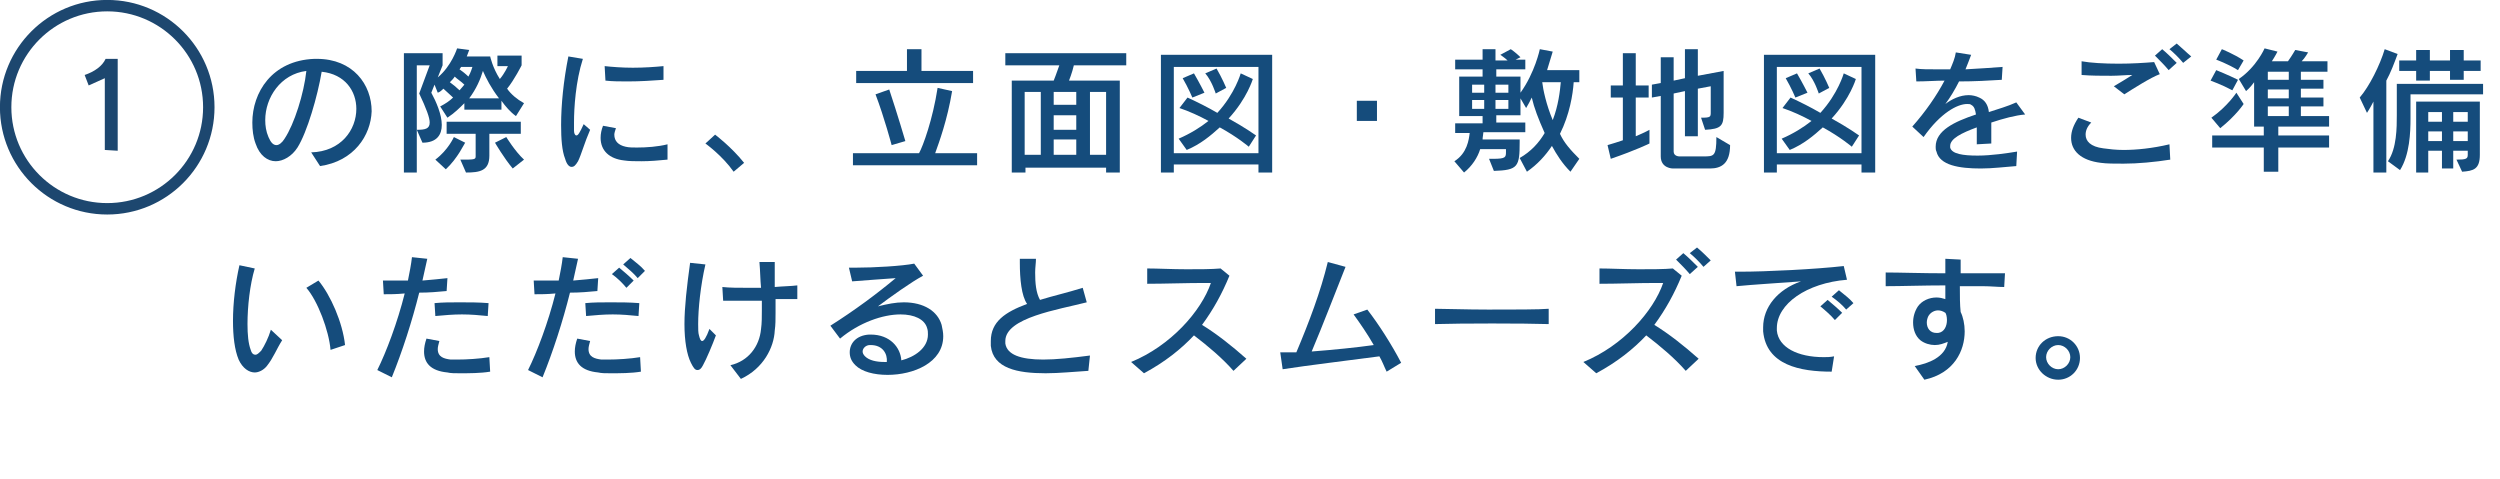 <?xml version="1.0" encoding="utf-8"?>
<!-- Generator: Adobe Illustrator 21.0.0, SVG Export Plug-In . SVG Version: 6.00 Build 0)  -->
<svg version="1.1" id="レイヤー_1" xmlns="http://www.w3.org/2000/svg" xmlns:xlink="http://www.w3.org/1999/xlink" x="0px"
	 y="0px" viewBox="0 0 310.1 59.4" style="enable-background:new 0 0 310.1 59.4;" xml:space="preserve">
<style type="text/css">
	.st0{fill:#154C7C;}
	.st1{fill:#1D476F;}
	.st2{fill:none;stroke:#1D476F;stroke-width:1.417;stroke-miterlimit:10;}
</style>
<g>
	<path class="st0" d="M39.7,20.6l-1.1-1.7c3.7-0.1,5.6-2.8,5.6-5.4c0-2.2-1.4-4.3-4.3-4.6c-0.5,3-1.8,7.5-3,9.4
		c-0.7,1.1-1.8,1.7-2.7,1.7c-1,0-2-0.7-2.5-2.2c-0.3-0.8-0.4-1.7-0.4-2.6c0-3.7,2.4-7.7,7.7-7.9c0.1,0,0.2,0,0.3,0
		c4.5,0,6.8,3.2,6.8,6.5C46,16.8,43.9,20,39.7,20.6z M32.9,14.9c0,0.7,0.1,1.4,0.4,2.1s0.6,1,1,1c0.3,0,0.7-0.3,1-0.8
		c1.2-1.8,2.4-5.6,2.7-8.4C34.8,9.2,32.9,12.1,32.9,14.9z"/>
	<path class="st0" d="M64,14.4c-0.7-0.5-1.3-1.2-1.8-1.9v1.1h-4.6v-0.8c-0.6,0.6-1.2,1.2-2.1,1.8l-0.9-1.4c0.6-0.3,1.2-0.7,1.6-1.1
		c-0.4-0.4-0.9-0.8-1.2-1.1c-0.2,0.2-0.4,0.4-0.7,0.5l-0.4-1l-0.4,1c0.6,1.1,1.3,2.7,1.3,4c0,1.2-0.6,2.2-2.4,2.2l-0.7-1.6
		c1,0,1.6-0.1,1.6-0.9c0-0.6-0.4-1.7-1.3-3.6l1.3-3.5h-1.6v13.3h-1.6V6.6h4.8v1.5l-0.6,1.5C56,8.2,56.7,6,56.7,6l1.5,0.2
		c0,0-0.1,0.3-0.3,0.8h2.9c0,0,0.3,1.4,1.2,2.8c0.6-0.7,1-1.6,1-1.6h-1.3V6.9h3v1.2c0,0-0.9,1.8-1.8,2.9c0.5,0.7,1.2,1.3,2.1,1.8
		L64,14.4z M55.3,21L54,19.8c1.6-1.2,2.3-2.8,2.3-2.8l1.4,0.7C57.6,17.8,56.8,19.6,55.3,21z M60.7,16.5v2.8c0,1.9-1.2,2.1-2.9,2.1
		l-0.7-1.6c1.7,0,1.9,0,1.9-0.4v-2.8h-3.6v-1.5h9.2v1.5h-3.9V16.5z M56.4,9.5c-0.1,0.2-0.4,0.5-0.6,0.7c0.3,0.2,0.9,0.7,1.2,1
		c0.2-0.2,0.5-0.6,0.6-0.7C57.2,10.1,56.7,9.8,56.4,9.5z M57.2,8.3L57,8.6c0.3,0.2,0.8,0.6,1.1,0.9c0.3-0.5,0.5-1.2,0.5-1.2H57.2z
		 M59.9,8.8c-0.3,1-0.8,2.2-1.7,3.4h3.7C60.9,10.9,60.3,9.7,59.9,8.8z M63.6,20.9c-1.1-1.3-2.2-3.2-2.2-3.2l1.4-0.7
		c0,0,1.1,1.8,2.2,2.8L63.6,20.9z"/>
	<path class="st0" d="M71.7,20c-0.3,0.5-0.5,0.7-0.8,0.7s-0.6-0.3-0.8-1c-0.4-1-0.5-2.5-0.5-4.2c0-2.5,0.3-5.5,0.9-8.5l1.8,0.3
		c-0.9,2.8-1.1,6.1-1.1,7.9c0,0.4,0,0.8,0,1c0,0.3,0.1,0.6,0.3,0.6c0.2,0,0.4-0.3,0.9-1.4l0.8,0.7C72.5,17.7,72.1,19.2,71.7,20z
		 M79.6,20c-0.8,0-1.6,0-2.2-0.1c-1.8-0.2-2.9-1.2-2.9-2.8c0-0.5,0.1-1,0.3-1.5l1.6,0.3c-0.1,0.3-0.2,0.6-0.2,0.8
		c0,0.8,0.5,1.3,1.4,1.5c0.4,0.1,0.9,0.1,1.4,0.1c1.2,0,2.6-0.1,3.8-0.4v1.9C81.8,19.9,80.6,20,79.6,20z M77.9,10.1
		c-1,0-1.9,0-2.8-0.1L75,8.2c0.9,0.1,2.2,0.2,3.5,0.2c1.4,0,2.8-0.1,3.8-0.2v1.7C80.9,10,79.4,10.1,77.9,10.1z"/>
	<path class="st0" d="M91,21.3c-1.4-2-3.5-3.5-3.5-3.5l1.2-1.1c0,0,2,1.5,3.6,3.5L91,21.3z"/>
	<path class="st0" d="M105.8,20.5V19h8.2c0.5-0.9,1.7-4.2,2.3-8.1l1.8,0.4c-0.6,3.6-1.6,6.3-2.1,7.7h5.2v1.5H105.8z M106.2,10.3V8.8
		h6.3V6.1h1.8v2.7h6.4v1.5H106.2z M110.6,18c0,0-0.9-3.4-2-6.3l1.7-0.6c1,3,2,6.4,2,6.4L110.6,18z"/>
	<path class="st0" d="M133.2,8.1C133,9,132.6,10,132.6,10h6.3v11.4h-1.7v-0.6h-10v0.6h-1.7V10h5.2c0,0,0.4-1,0.7-1.9h-6.7V6.6h15
		v1.5H133.2z M129.1,11.4h-2v7.8h2V11.4z M133.5,11.4h-2.8V13h2.8V11.4z M133.5,14.3h-2.8v1.8h2.8V14.3z M133.5,17.3h-2.8v1.9h2.8
		V17.3z M137.2,11.4h-2v7.8h2V11.4z"/>
	<path class="st0" d="M156.1,21.4v-1h-10.5v1H144V6.8h13.8v14.6C157.8,21.4,156.1,21.4,156.1,21.4z M156.1,8.3h-10.5V19h10.5V8.3z
		 M154.9,18.2c0,0-1.4-1.2-3.6-2.4c-1.1,1-2.4,2.1-4.1,2.8l-1-1.4c1.4-0.6,2.7-1.4,3.7-2.2c-1.1-0.6-2.4-1.2-3.6-1.6l1-1.3
		c1.3,0.6,2.5,1.2,3.7,1.9c2.2-2.4,2.9-4.9,2.9-4.9l1.5,0.7c0,0-0.7,2.4-3,4.9c2,1.1,3.4,2.1,3.4,2.1L154.9,18.2z M147.9,12.1
		c0,0-0.5-1.2-1.2-2.4l1.4-0.6c0.7,1.2,1.3,2.4,1.3,2.4L147.9,12.1z M150.8,11.6c0,0-0.5-1.6-1.3-2.5l1.4-0.6
		c0.7,1.2,1.2,2.4,1.2,2.4L150.8,11.6z"/>
	<path class="st0" d="M168.3,15v-2.5h2.5V15H168.3z"/>
	<path class="st0" d="M194.8,21.3c-1-1-1.7-2.1-2.3-3.2c-0.8,1.2-1.8,2.3-3.1,3.2l-0.9-1.7c1.4-0.8,2.4-1.9,3.1-3.1
		c-0.8-1.8-1.3-3.1-1.6-4.4c-0.2,0.4-0.5,1-0.7,1.3l-0.7-1.2v2.1h-3v0.9h3.6v1.2H184c0,0.2-0.1,0.6-0.1,0.9h4.6v0.3
		c0,3.1-0.2,3.5-3.2,3.6l-0.6-1.5c0.2,0,0.3,0,0.5,0c1.6,0,1.6-0.2,1.6-0.9v-0.3h-3.2c-0.3,1-1,2.1-2,2.9l-1.2-1.4
		c1.6-1,1.8-2.7,1.9-3.5h-1.8v-1.2h3.4v-0.9H181V9.5h2.9V8.6h-3.4V7.4h3.4V6.1h1.6v1.4h1.5c-0.3-0.3-0.9-0.7-0.9-0.7l1.3-0.7
		c0,0,0.6,0.4,1.2,1L188,7.4h1.2v1.2h-3.6v0.9h3v2c1.8-2.5,2.4-5.4,2.4-5.4l1.6,0.3c0,0-0.3,1-0.7,2.3h4v1.5h-0.7
		c-0.1,1.5-0.5,4-1.7,6.4c0.5,1.1,1.3,2,2.4,3.1L194.8,21.3z M184.1,10.5h-1.5v1h1.5V10.5z M184.1,12.4h-1.5v1.1h1.5V12.4z
		 M187.1,10.5h-1.6v1h1.6V10.5z M187.1,12.4h-1.6v1.1h1.6V12.4z M191.3,10.2c0.1,0.9,0.5,2.8,1.3,4.7c0.7-1.8,0.9-3.6,1-4.7H191.3z"
		/>
	<path class="st0" d="M199.8,19.7l-0.4-1.7c0.7-0.2,1.3-0.4,1.9-0.6v-5.3h-1.5v-1.5h1.5v-4h1.6v4h1.6v1.5h-1.6v4.8
		c1.2-0.5,1.7-0.8,1.7-0.8v1.7C204.6,17.8,203,18.6,199.8,19.7z M212.1,20.9h-4.6c0,0-1.5,0-1.5-1.5v-7.5l-1.1,0.2v-1.6l1.1-0.2V7.1
		h1.6V10l1.4-0.3V6.1h1.6v3.3l3.2-0.6V14c0,1.6-0.3,2-2.3,2.1l-0.5-1.5c1.2,0,1.2-0.1,1.2-0.7v-3.2l-1.6,0.3v5.9H209v-5.6l-1.4,0.3
		v7.2c0,0.6,0.7,0.6,0.7,0.6h2.9c0,0,0,0,0.1,0c1.3,0,1.6,0,1.6-2.4l1.7,1C214.6,20.3,213.5,20.9,212.1,20.9z"/>
	<path class="st0" d="M230.9,21.4v-1h-10.5v1h-1.6V6.8h13.8v14.6C232.6,21.4,230.9,21.4,230.9,21.4z M230.9,8.3h-10.5V19h10.5V8.3z
		 M229.7,18.2c0,0-1.4-1.2-3.6-2.4c-1.1,1-2.4,2.1-4.1,2.8l-1-1.4c1.4-0.6,2.7-1.4,3.7-2.2c-1.1-0.6-2.4-1.2-3.6-1.6l1-1.3
		c1.3,0.6,2.5,1.2,3.7,1.9c2.2-2.4,2.9-4.9,2.9-4.9l1.5,0.7c0,0-0.7,2.4-3,4.9c2,1.1,3.4,2.1,3.4,2.1L229.7,18.2z M222.7,12.1
		c0,0-0.5-1.2-1.2-2.4l1.4-0.6c0.7,1.2,1.3,2.4,1.3,2.4L222.7,12.1z M225.6,11.6c0,0-0.5-1.6-1.3-2.5l1.4-0.6
		c0.7,1.2,1.2,2.4,1.2,2.4L225.6,11.6z"/>
	<path class="st0" d="M247,15.2c0,0.7,0,1.6,0,2.6l-1.8,0.1c0-0.7,0-1.4,0-2.1c-1.9,0.7-3.3,1.4-3.3,2.3c0,0.1,0,0.2,0,0.2
		c0.2,0.8,1.6,1,3.4,1c1.7,0,3.7-0.3,4.9-0.5l-0.1,1.8c-1.4,0.1-2.9,0.3-4.4,0.3c-2.7,0-5.1-0.4-5.5-2.1c-0.1-0.2-0.1-0.4-0.1-0.6
		c0-2,2.3-3.1,5-4c-0.1-0.6-0.2-1-0.6-1.2c-0.1-0.1-0.3-0.1-0.5-0.1c-1.2,0-3.3,1.1-5.4,4.1l-1.4-1.3c1.6-1.8,3-3.8,4-5.7
		c-1,0-2.3,0.1-3.5,0.1l-0.1-1.6c0.7,0.1,1.6,0.1,2.7,0.1c0.5,0,1,0,1.6,0c0.3-0.7,0.6-1.4,0.7-2.1l1.9,0.3
		c-0.2,0.5-0.4,1.1-0.7,1.8c1.7-0.1,3.4-0.2,4.6-0.3l-0.1,1.6c-1.6,0.1-3.4,0.2-5.3,0.2c-0.5,1-1.1,2-1.7,2.8
		c0.8-0.6,1.8-1.1,2.9-1.1c0.4,0,0.9,0.1,1.3,0.3c0.7,0.3,1.1,0.9,1.2,1.8c1.2-0.4,2.3-0.7,3.4-1.2l1.1,1.5
		C250,14.3,248.5,14.7,247,15.2z"/>
	<path class="st0" d="M263.4,20.3c-1.1,0-2.1,0-2.8-0.1c-2.5-0.3-3.7-1.5-3.7-3.1c0-0.8,0.3-1.6,0.9-2.5l1.6,0.6
		c-0.5,0.5-0.7,1-0.7,1.5c0,0.8,0.6,1.5,2.2,1.7c0.7,0.1,1.6,0.2,2.5,0.2c1.6,0,3.6-0.2,5.7-0.7l0.1,1.9
		C267.3,20.1,265.2,20.3,263.4,20.3z M263.5,11.7l-1.3-1c0.7-0.4,1.5-0.9,2.3-1.4c-0.8,0-1.7,0.1-2.6,0.1c-1.2,0-2.5,0-3.7-0.1V7.6
		c1.1,0.2,2.8,0.3,4.6,0.3c1.6,0,3.2-0.1,4.4-0.2l0.7,1.5C266.8,9.6,264.6,11,263.5,11.7z M269,8.7c-0.5-0.6-1.1-1.2-1.7-1.8
		l0.9-0.8c0.6,0.5,1.2,1.1,1.8,1.7L269,8.7z M270.8,7.8c-0.5-0.6-1.1-1.2-1.7-1.7l0.9-0.7c0.6,0.5,1.2,1.1,1.8,1.6L270.8,7.8z"/>
	<path class="st0" d="M276.9,11.2c-1.3-0.7-2.7-1.2-2.7-1.2l0.7-1.3c0,0,1.5,0.6,2.7,1.2L276.9,11.2z M275.4,15.9l-1.1-1.3
		c2-1.4,3.1-3.1,3.1-3.1l0.9,1.4C278.3,12.9,277.4,14.3,275.4,15.9z M282.6,18.3v3h-1.8v-3h-6.4v-1.5h6.4v-1.1h-1.2v-5.5
		c-0.5,0.7-1,1.1-1,1.1l-0.9-1.5c2.2-1.5,3.2-3.8,3.2-3.8l1.6,0.4c0,0-0.3,0.6-0.7,1.2h2c0.5-0.7,0.9-1.4,0.9-1.4l1.6,0.3
		c0,0-0.4,0.7-0.8,1.1h3.2v1.3h-3.3v1h2.8V11h-2.8v1.1h2.8v1.1h-2.8v1.2h3.5v1.3h-6.3v1.1h6.3v1.5C288.9,18.3,282.6,18.3,282.6,18.3
		z M277.6,8.7c-1.3-0.8-2.7-1.3-2.7-1.3l0.7-1.3c0,0,1.5,0.6,2.7,1.4L277.6,8.7z M283.9,8.9h-2.6v1h2.6V8.9z M283.9,11.1h-2.6v1.1
		h2.6V11.1z M283.9,13.2h-2.6v1.2h2.6V13.2z"/>
	<path class="st0" d="M296,10v11.4h-1.6v-8.8c-0.4,0.8-0.8,1.4-0.8,1.4l-0.9-1.9c1.2-1.4,2.5-4,3.1-6l1.6,0.6
		C297,7.8,296.5,9.1,296,10z M299,11.7v2c0,0.2,0,0.6,0,1c0,1.7-0.1,4.5-1.3,6.4l-1.5-1.1c1.1-1.6,1.1-4.2,1.1-5.7
		c0-0.2,0-0.4,0-0.5v-3.4H308v1.3H299z M305.6,8.8v1.1h-1.7V8.8h-2.5V10h-1.7V8.8h-2.1V7.5h2.1V6.2h1.7v1.3h2.5V6.2h1.7v1.3h2.1v1.3
		H305.6z M305.4,21.3l-0.7-1.5c1.2,0,1.4-0.1,1.4-0.6v-0.5h-1.8v2.2h-1.4v-2.2h-1.7v2.7h-1.5v-8.8h7.9v6.6
		C307.6,21,306.8,21.2,305.4,21.3z M302.9,13.9h-1.7v1.2h1.7V13.9z M302.9,16.3h-1.7v1.2h1.7V16.3z M306.1,13.9h-1.8v1.2h1.8V13.9z
		 M306.1,16.3h-1.8v1.2h1.8V16.3z"/>
	<path class="st0" d="M33.1,45.4c-0.4,0.5-1,0.8-1.5,0.8c-0.7,0-1.5-0.5-2-1.6c-0.5-1.2-0.7-2.9-0.7-4.8c0-2.2,0.3-4.7,0.8-6.9
		l1.9,0.4c-0.6,2-0.9,4.7-0.9,6.9c0,1.3,0.1,2.4,0.4,3.2c0.1,0.4,0.3,0.6,0.6,0.6c0.2,0,0.4-0.2,0.7-0.5c0.4-0.6,0.9-1.6,1.2-2.6
		l1.4,1.3C34.3,43.3,33.9,44.4,33.1,45.4z M41,43.4c-0.2-2.4-1.6-6.1-3-7.7l1.5-0.9c1.5,1.8,3,5.2,3.3,8L41,43.4z"/>
	<path class="st0" d="M55.4,36.1c-1,0.1-2.2,0.2-3.4,0.2c-0.9,3.6-2.1,7.3-3.4,10.5l-1.8-0.9c1.1-2.2,2.5-5.9,3.4-9.5
		c-1,0.1-1.9,0.1-2.6,0.1l-0.1-1.7c0.4,0,0.9,0,1.5,0c0.5,0,1,0,1.6,0c0.2-1,0.4-2,0.5-2.9l1.9,0.2c-0.2,0.9-0.4,1.8-0.6,2.7
		c1.1-0.1,2.3-0.2,3.1-0.3L55.4,36.1z M57,46.3c-0.6,0-1.1,0-1.5-0.1c-2.1-0.2-2.9-1.2-2.9-2.6c0-0.5,0.1-1,0.3-1.6l1.6,0.3
		c-0.1,0.4-0.2,0.7-0.2,1c0,1,0.8,1.2,1.6,1.3c0.2,0,0.5,0,0.8,0c1.2,0,2.8-0.1,4-0.3l0.1,1.8C59.6,46.3,58.2,46.3,57,46.3z
		 M60.5,39.2c-1-0.1-2.1-0.2-3.2-0.2s-2.2,0.1-3.3,0.2l-0.1-1.6c1-0.1,2-0.1,3.1-0.1c1.2,0,2.4,0,3.6,0.1L60.5,39.2z"/>
	<path class="st0" d="M74.1,36.1c-1,0.1-2.2,0.2-3.4,0.2c-0.9,3.6-2.1,7.3-3.4,10.5l-1.8-0.9c1.1-2.2,2.5-5.9,3.4-9.5
		c-1,0.1-1.9,0.1-2.6,0.1l-0.1-1.7c0.4,0,0.9,0,1.5,0c0.5,0,1,0,1.6,0c0.2-1,0.4-2,0.5-2.9l1.9,0.2c-0.2,0.9-0.4,1.8-0.6,2.7
		c1.1-0.1,2.3-0.2,3.1-0.3L74.1,36.1z M75.7,46.3c-0.6,0-1.1,0-1.5-0.1c-2.1-0.2-2.9-1.2-2.9-2.6c0-0.5,0.1-1,0.3-1.6l1.6,0.3
		c-0.1,0.4-0.2,0.7-0.2,1c0,1,0.8,1.2,1.6,1.3c0.2,0,0.5,0,0.8,0c1.2,0,2.8-0.1,4-0.3l0.1,1.8C78.3,46.3,76.9,46.3,75.7,46.3z
		 M79.2,39.2c-1-0.1-2.1-0.2-3.2-0.2s-2.2,0.1-3.3,0.2l-0.1-1.6c1-0.1,2-0.1,3.1-0.1c1.2,0,2.4,0,3.6,0.1L79.2,39.2z M77.7,35.7
		c-0.5-0.6-1.1-1.2-1.8-1.7l0.9-0.8c0.6,0.5,1.3,1.1,1.8,1.6L77.7,35.7z M79.1,34.5c-0.5-0.6-1.1-1.1-1.8-1.7l0.9-0.8
		c0.6,0.5,1.3,1,1.8,1.6L79.1,34.5z"/>
	<path class="st0" d="M87.2,45.3c-0.2,0.4-0.4,0.6-0.7,0.6c-0.3,0-0.5-0.3-0.8-0.9c-0.5-1-0.8-2.7-0.8-4.8c0-2.1,0.3-4.7,0.7-7.6
		l1.9,0.2c-0.6,2.6-0.9,5.5-0.9,7.4c0,0.6,0,1.1,0.1,1.4c0.1,0.4,0.2,0.7,0.4,0.7c0.2,0,0.5-0.4,0.9-1.5l0.8,0.8
		C88.4,42.7,87.6,44.6,87.2,45.3z M96.2,37.1c0,0.6,0,1.2,0,1.7c0,0.8,0,1.5-0.1,2.2c-0.1,2.1-1.4,4.7-4.2,6l-1.3-1.7
		c2.2-0.5,3.6-2.3,3.8-4.5c0.1-0.7,0.1-1.5,0.1-2.3c0-0.4,0-0.8,0-1.2c-1,0-2,0-3,0c-0.6,0-1.3,0-1.8,0l-0.1-1.7
		c0.9,0.1,2,0.1,3.2,0.1c0.5,0,1.1,0,1.6,0c-0.1-1-0.1-2.1-0.2-3.2h1.9c0,0.5,0,0.9,0,1.3c0,0.6,0,1.2,0,1.8c1.1-0.1,2-0.1,2.8-0.2
		v1.7C98.3,37.1,97.3,37.1,96.2,37.1z"/>
	<path class="st0" d="M110.1,46.5c-1.7,0-3.2-0.4-4-1.2c-0.5-0.5-0.7-1-0.7-1.6c0-1.1,0.8-2.1,2.4-2.2c0.1,0,0.2,0,0.2,0
		c2.4,0,3.7,1.6,3.8,3.2c1.6-0.4,3.3-1.5,3.3-3.2c0-0.3,0-0.5-0.1-0.8c-0.3-1.1-1.6-1.7-3.3-1.7c-2.2,0-5.1,1-7.5,3l-1.2-1.6
		c3-1.9,5.7-3.9,8.1-5.9c-1.7,0.1-3.9,0.3-5.4,0.4l-0.4-1.7c0.3,0,0.6,0,0.9,0c2.2,0,5.7-0.2,7.2-0.5l1.1,1.5
		c-1.5,0.8-4,2.6-5.6,3.8c1.2-0.3,2.2-0.5,3.2-0.5c2.5,0,4.2,1.1,4.7,2.8c0.1,0.5,0.2,0.9,0.2,1.4C117,45,113.3,46.5,110.1,46.5z
		 M108,42.8h-0.1c-0.5,0-0.9,0.4-0.9,0.8c0,0.2,0.1,0.4,0.3,0.6c0.5,0.5,1.4,0.7,2.4,0.7c0.1,0,0.2,0,0.3,0
		C110.1,43.9,109.5,42.8,108,42.8z"/>
	<path class="st0" d="M135,46c-1.7,0.1-3.6,0.3-5.3,0.3c-3.5,0-6.5-0.6-6.8-3.4c0-0.2,0-0.4,0-0.6c0-2.4,1.8-3.6,4.5-4.6
		c-0.7-1-0.9-3.1-0.9-5.1c0-0.2,0-0.3,0-0.5h2c0,0.5-0.1,1.1-0.1,1.7c0,1.3,0.1,2.5,0.6,3.4c1.6-0.5,3.4-0.9,5.3-1.5l0.5,1.8
		c-3.5,0.9-10.1,1.9-10.1,4.8c0,0.1,0,0.2,0,0.3c0.2,1.4,1.9,2,4.7,2c1.6,0,3.5-0.2,5.8-0.5L135,46z"/>
	<path class="st0" d="M153,46c-1.4-1.6-3.2-3.1-4.9-4.4c-1.6,1.7-3.6,3.3-6.2,4.7l-1.6-1.4c4.9-2,8.7-6.3,9.9-9.8
		c-0.3,0-0.6,0-0.9,0c-2.1,0-4.9,0.1-7,0.1v-1.9c1.3,0,3.1,0.1,4.9,0.1c1.5,0,3.1,0,4.2-0.1l1.1,0.9c-0.9,2.2-2,4.2-3.4,6.1
		c1.8,1.1,3.7,2.6,5.5,4.2L153,46z"/>
	<path class="st0" d="M172,46.1c-0.3-0.6-0.5-1.2-0.9-1.9c-3.7,0.5-8.8,1.1-12,1.6l-0.3-2.1c0.2,0,0.3,0,0.5,0c0.5,0,1,0,1.5,0
		c1.6-3.8,3-7.5,3.9-11.2l2.2,0.6c-1.2,3-2.8,7.2-4.2,10.5c2.6-0.2,5.6-0.5,7.7-0.8c-0.8-1.4-1.7-2.7-2.5-3.8l1.7-0.6
		c1.4,1.8,3,4.3,4.2,6.6L172,46.1z"/>
	<path class="st0" d="M178,40.2v-1.9c1.2,0,3.9,0.1,6.6,0.1c3.1,0,6.4,0,7.5-0.1v1.9C189.1,40.1,181.1,40.1,178,40.2z"/>
	<path class="st0" d="M209.1,46c-1.4-1.6-3.2-3.1-4.9-4.4c-1.6,1.7-3.6,3.3-6.2,4.7l-1.6-1.4c4.9-2,8.7-6.3,9.9-9.8
		c-0.3,0-0.6,0-0.9,0c-2.1,0-4.9,0.1-7,0.1v-1.9c1.3,0,3.1,0.1,4.9,0.1c1.5,0,3.1,0,4.2-0.1l1.1,0.9c-0.9,2.2-2,4.2-3.4,6.1
		c1.8,1.1,3.7,2.6,5.5,4.2L209.1,46z M209.6,34c-0.5-0.6-1.1-1.2-1.7-1.8l0.9-0.8c0.6,0.5,1.2,1.1,1.8,1.7L209.6,34z M211.3,33.1
		c-0.5-0.6-1.1-1.2-1.7-1.7l0.9-0.7c0.6,0.5,1.2,1.1,1.7,1.6L211.3,33.1z"/>
	<path class="st0" d="M220.4,40.7c0,0.1,0,0.2,0,0.3c0.2,2.1,2.6,3.3,5.8,3.3c0.4,0,0.8,0,1.3-0.1l-0.3,1.9c-3.9,0-8.1-0.8-8.5-5
		c0-0.2,0-0.3,0-0.5c0-2.5,1.8-4.7,4.7-5.7c-2.6,0.2-6,0.4-8,0.6l-0.2-1.8c0.2,0,0.5,0,0.7,0c3.1,0,9.3-0.3,12.8-0.7l0.4,1.7
		C224.1,35.1,220.4,37.7,220.4,40.7z M227.6,39.7c-0.5-0.6-1.2-1.2-1.8-1.7l0.9-0.8c0.6,0.5,1.3,1.1,1.8,1.6L227.6,39.7z M229,38.4
		c-0.5-0.6-1.1-1.1-1.8-1.6l0.9-0.8c0.6,0.5,1.3,1,1.8,1.6L229,38.4z"/>
	<path class="st0" d="M248.6,35.6c-0.8,0-1.7-0.1-2.6-0.1c-0.9,0-1.9,0-2.9,0c0,1.2,0,2.3,0.1,3.2c0.3,0.6,0.5,1.5,0.5,2.4
		c0,2.4-1.3,5.2-5,6l-1.2-1.7c1.7-0.3,3.8-1.1,4.1-3c-0.5,0.2-1,0.4-1.6,0.4s-1.3-0.2-1.8-0.6c-0.6-0.5-0.9-1.3-0.9-2.2
		c0-0.7,0.2-1.4,0.6-2c0.5-0.7,1.4-1.1,2.3-1.1c0.4,0,0.8,0.1,1.1,0.2c0-0.4,0-1,0-1.7c-2.7,0-5.4,0.1-7.4,0.1v-1.7
		c1.7,0,4.5,0.1,7.4,0.1c0-0.6,0-1.2,0-1.8l1.9,0.1c0,0.5,0,1.1,0,1.7c2.1,0,4.1,0,5.5,0L248.6,35.6z M241.3,38.8
		c-0.3-0.2-0.6-0.3-0.9-0.3c-0.4,0-0.9,0.2-1.2,0.7c-0.1,0.2-0.2,0.5-0.2,0.8c0,0.7,0.4,1.3,1.2,1.3c0.1,0,0.1,0,0.2,0
		c0.8-0.1,1.1-0.9,1.1-1.6C241.5,39.3,241.4,38.9,241.3,38.8z"/>
	<path class="st0" d="M255.3,47.1c-1.5,0-2.8-1.2-2.8-2.7s1.2-2.7,2.8-2.7c1.5,0,2.7,1.2,2.7,2.7S256.8,47.1,255.3,47.1z
		 M255.3,42.8c-0.8,0-1.5,0.7-1.5,1.5s0.7,1.5,1.5,1.5s1.5-0.7,1.5-1.5C256.8,43.5,256.1,42.8,255.3,42.8z"/>
</g>
<g>
	<g>
		<g>
			<path class="st1" d="M13,18.6V9.7l-2,0.9l-0.5-1.3c1.2-0.4,2.2-1.1,2.6-2h1.5v11.4L13,18.6L13,18.6z"/>
		</g>
	</g>
	<circle class="st2" cx="13.3" cy="13.3" r="12.6"/>
</g>
</svg>
